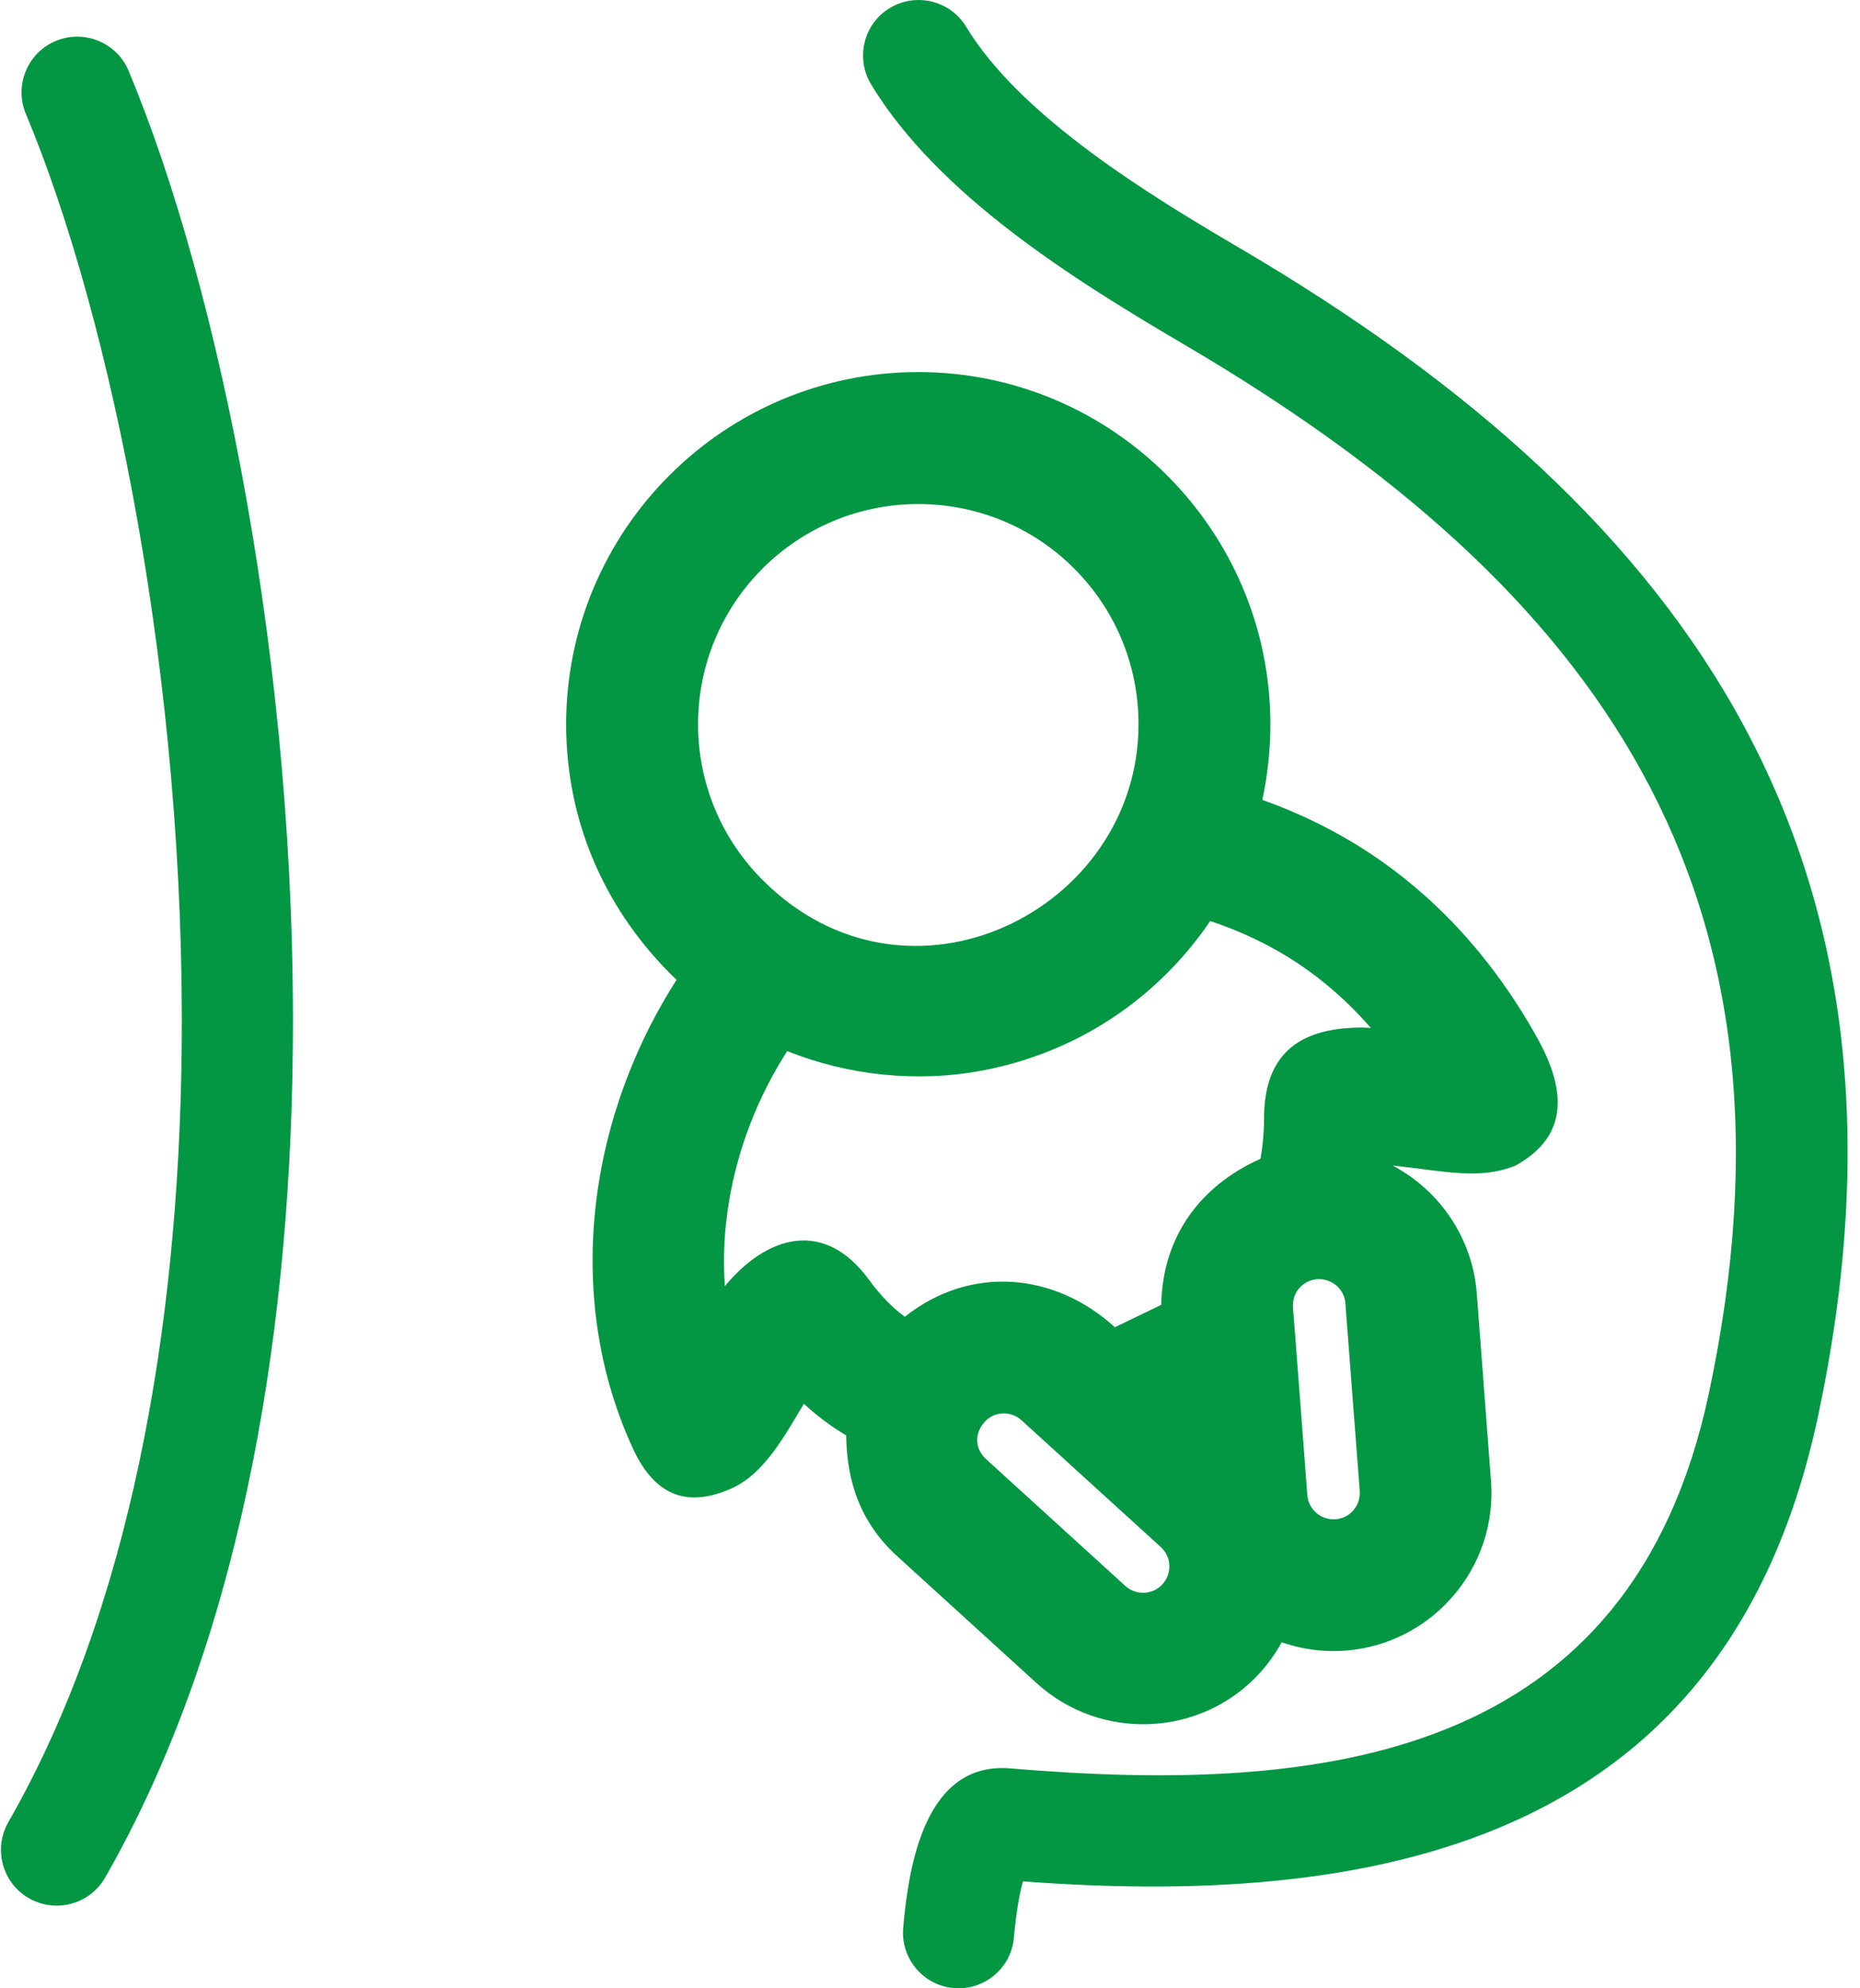 <?xml version="1.0" encoding="UTF-8"?>
<svg width="29px" height="31px" viewBox="0 0 29 31" version="1.1" xmlns="http://www.w3.org/2000/svg" xmlns:xlink="http://www.w3.org/1999/xlink">
    <!-- Generator: Sketch 63.1 (92452) - https://sketch.com -->
    <title>产科</title>
    <desc>Created with Sketch.</desc>
    <g id="页面-1" stroke="none" stroke-width="1" fill="none" fill-rule="evenodd">
        <g id="产科" fill="#049743" fill-rule="nonzero">
            <path d="M0.402,1.772 C0.219,1.33 0.429,0.821 0.871,0.638 C1.312,0.454 1.823,0.664 2.006,1.106 C3.425,4.5 4.635,10.434 4.565,16.409 C4.513,21.023 3.696,25.683 1.639,29.274 C1.401,29.69 0.868,29.835 0.452,29.596 C0.036,29.359 -0.108,28.827 0.129,28.411 C2.028,25.097 2.782,20.733 2.832,16.392 C2.898,10.659 1.75,4.995 0.402,1.772 L0.402,1.772 Z M14.318,5.801 C17.343,5.801 19.807,8.267 19.807,11.292 C19.807,11.696 19.763,12.092 19.682,12.471 C20.236,12.668 20.809,12.94 21.372,13.312 C22.318,13.942 23.231,14.859 23.97,16.186 C24.525,17.184 24.313,17.791 23.633,18.171 C23.069,18.4 22.54,18.261 21.713,18.172 C22.459,18.567 22.962,19.32 23.025,20.166 L23.247,23.092 C23.298,23.768 23.069,24.404 22.66,24.879 C21.998,25.653 20.94,25.938 19.983,25.605 C19.889,25.777 19.775,25.937 19.643,26.083 C18.732,27.085 17.166,27.154 16.164,26.244 L13.994,24.268 C13.431,23.758 13.201,23.123 13.193,22.379 C12.955,22.239 12.736,22.073 12.534,21.887 C12.256,22.345 11.936,22.954 11.436,23.192 C10.764,23.505 10.229,23.364 9.871,22.59 C9.259,21.269 9.113,19.808 9.341,18.408 C9.523,17.298 9.943,16.221 10.548,15.277 C9.445,14.217 8.827,12.829 8.827,11.292 C8.827,8.265 11.29,5.801 14.318,5.801 Z M15.928,22.145 C15.759,21.991 15.506,22.004 15.357,22.164 C15.2,22.333 15.185,22.577 15.377,22.752 L17.547,24.728 C17.713,24.878 17.974,24.867 18.125,24.7 C18.276,24.533 18.267,24.274 18.099,24.121 L15.928,22.145 Z M20.16,20.386 C20.236,21.362 20.309,22.335 20.383,23.311 C20.401,23.539 20.6,23.703 20.825,23.687 C21.052,23.67 21.216,23.47 21.2,23.245 L20.976,20.318 C20.96,20.093 20.758,19.928 20.535,19.944 C20.306,19.966 20.143,20.153 20.16,20.386 L20.16,20.386 Z M18.869,14.36 C18.039,15.583 16.768,16.421 15.309,16.692 C14.304,16.881 13.22,16.77 12.274,16.387 C11.818,17.097 11.502,17.906 11.366,18.738 C11.293,19.174 11.27,19.615 11.302,20.052 C11.956,19.263 12.849,18.996 13.546,19.95 C13.735,20.208 13.925,20.397 14.108,20.53 C15.123,19.722 16.441,19.833 17.382,20.693 L18.105,20.344 C18.125,19.288 18.704,18.491 19.654,18.066 C19.688,17.857 19.708,17.654 19.708,17.44 C19.708,16.359 20.341,16.021 21.24,16.021 L21.373,16.026 C21.012,15.612 20.629,15.282 20.24,15.023 C19.786,14.721 19.319,14.509 18.869,14.36 L18.869,14.36 Z M14.318,7.859 C12.42,7.859 10.884,9.395 10.884,11.292 C10.884,12.241 11.269,13.1 11.89,13.72 C14.158,15.993 17.751,14.193 17.751,11.292 C17.751,9.392 16.218,7.859 14.318,7.859 L14.318,7.859 Z M13.581,1.315 C13.335,0.905 13.464,0.371 13.874,0.125 C14.283,-0.122 14.817,0.009 15.064,0.418 C15.916,1.826 17.947,3.058 19.351,3.881 C26.477,8.07 30.169,13.527 28.344,22.087 C26.962,28.569 21.751,29.77 15.95,29.333 C15.887,29.548 15.841,29.851 15.808,30.211 C15.767,30.687 15.344,31.039 14.867,30.996 C14.391,30.954 14.039,30.53 14.082,30.054 C14.17,29.065 14.427,27.465 15.748,27.571 C20.7,27.99 25.431,27.411 26.643,21.727 C28.306,13.917 24.943,9.181 18.472,5.377 C16.751,4.366 14.632,3.049 13.581,1.315 Z" id="形状"></path>
        </g>
    </g>
</svg>